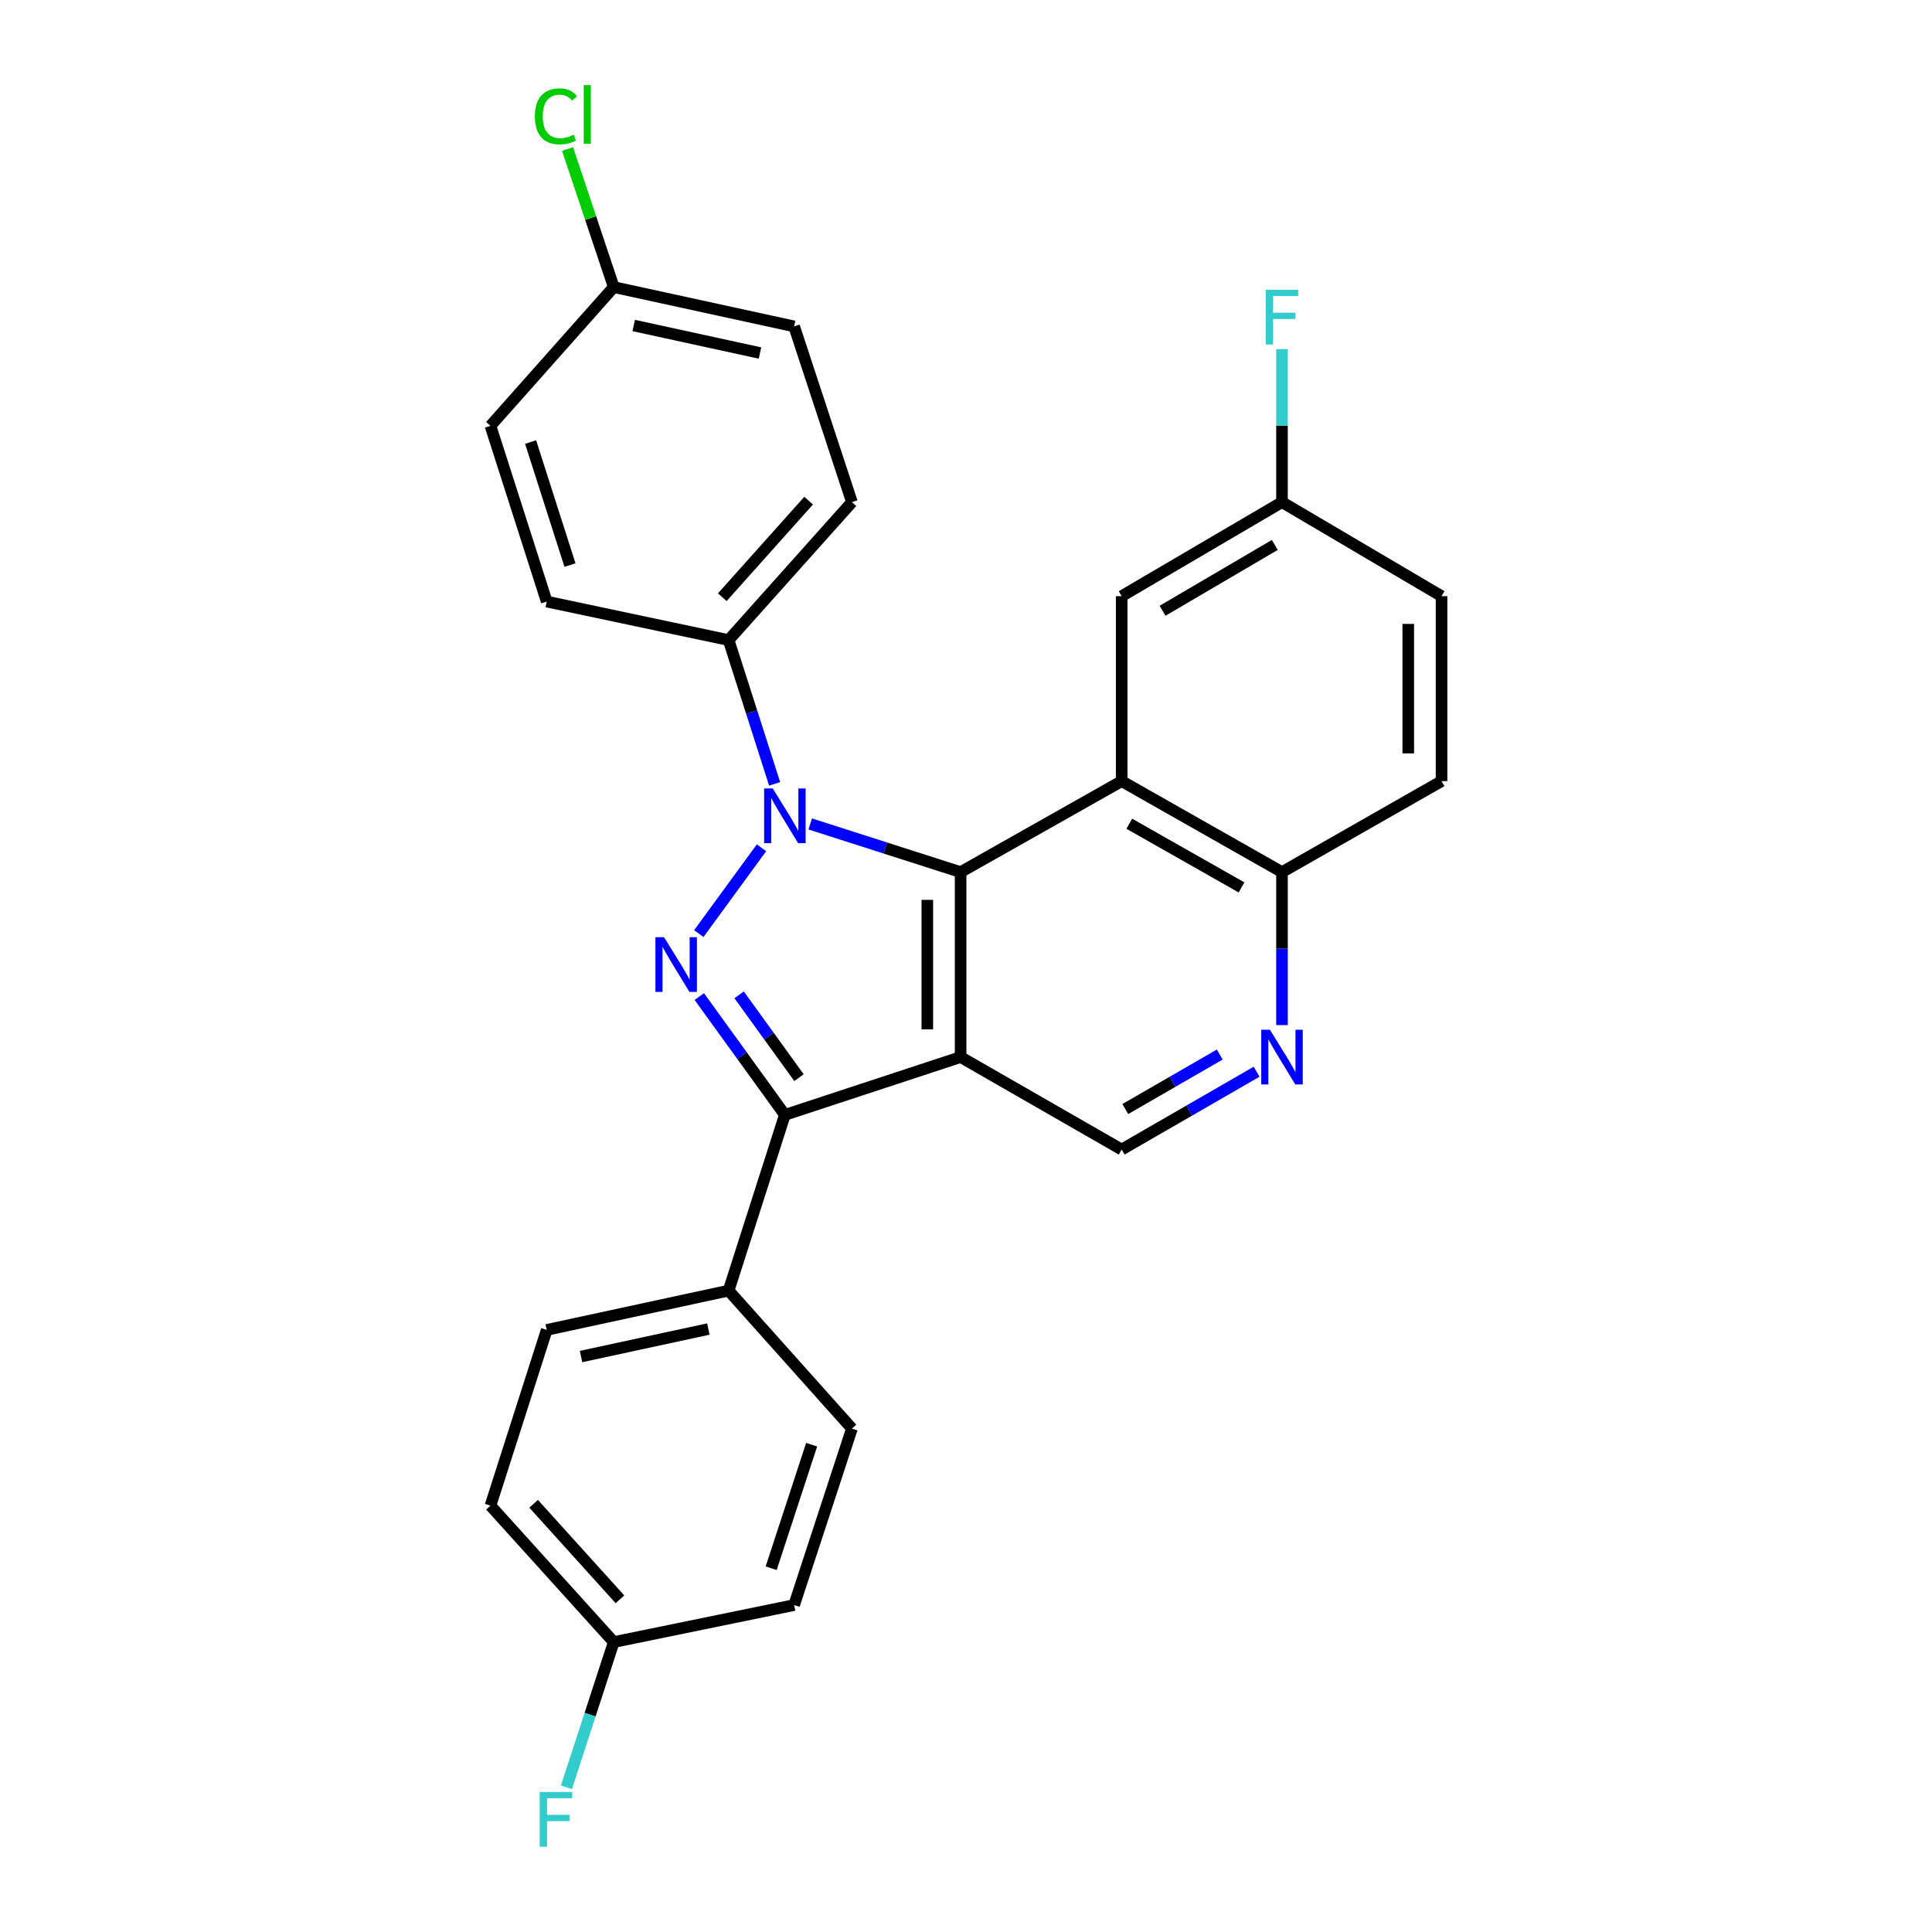 <?xml version='1.0' encoding='iso-8859-1'?>
<svg version='1.1' baseProfile='full'
              xmlns='http://www.w3.org/2000/svg'
                      xmlns:rdkit='http://www.rdkit.org/xml'
                      xmlns:xlink='http://www.w3.org/1999/xlink'
                  xml:space='preserve'
width='1000px' height='1000px' viewBox='0 0 1000 1000'>
<!-- END OF HEADER -->
<rect style='opacity:1.0;fill:#FFFFFF;stroke:none' width='1000' height='1000' x='0' y='0'> </rect>
<path class='bond-1' d='M 419.372,426.473 L 458.289,438.941' style='fill:none;fill-rule:evenodd;stroke:#0000FF;stroke-width:6px;stroke-linecap:butt;stroke-linejoin:miter;stroke-opacity:1' />
<path class='bond-1' d='M 458.289,438.941 L 497.206,451.408' style='fill:none;fill-rule:evenodd;stroke:#000000;stroke-width:6px;stroke-linecap:butt;stroke-linejoin:miter;stroke-opacity:1' />
<path class='bond-2' d='M 394.155,438.812 L 361.696,483.235' style='fill:none;fill-rule:evenodd;stroke:#0000FF;stroke-width:6px;stroke-linecap:butt;stroke-linejoin:miter;stroke-opacity:1' />
<path class='bond-7' d='M 400.946,405.72 L 389.034,368.513' style='fill:none;fill-rule:evenodd;stroke:#0000FF;stroke-width:6px;stroke-linecap:butt;stroke-linejoin:miter;stroke-opacity:1' />
<path class='bond-7' d='M 389.034,368.513 L 377.122,331.306' style='fill:none;fill-rule:evenodd;stroke:#000000;stroke-width:6px;stroke-linecap:butt;stroke-linejoin:miter;stroke-opacity:1' />
<path class='bond-0' d='M 497.206,547.136 L 497.206,451.408' style='fill:none;fill-rule:evenodd;stroke:#000000;stroke-width:6px;stroke-linecap:butt;stroke-linejoin:miter;stroke-opacity:1' />
<path class='bond-0' d='M 479.98,532.776 L 479.98,465.767' style='fill:none;fill-rule:evenodd;stroke:#000000;stroke-width:6px;stroke-linecap:butt;stroke-linejoin:miter;stroke-opacity:1' />
<path class='bond-5' d='M 497.206,547.136 L 580.579,595.004' style='fill:none;fill-rule:evenodd;stroke:#000000;stroke-width:6px;stroke-linecap:butt;stroke-linejoin:miter;stroke-opacity:1' />
<path class='bond-27' d='M 497.206,547.136 L 406.244,577.061' style='fill:none;fill-rule:evenodd;stroke:#000000;stroke-width:6px;stroke-linecap:butt;stroke-linejoin:miter;stroke-opacity:1' />
<path class='bond-4' d='M 497.206,451.408 L 580.579,404.314' style='fill:none;fill-rule:evenodd;stroke:#000000;stroke-width:6px;stroke-linecap:butt;stroke-linejoin:miter;stroke-opacity:1' />
<path class='bond-3' d='M 361.959,515.827 L 384.101,546.444' style='fill:none;fill-rule:evenodd;stroke:#0000FF;stroke-width:6px;stroke-linecap:butt;stroke-linejoin:miter;stroke-opacity:1' />
<path class='bond-3' d='M 384.101,546.444 L 406.244,577.061' style='fill:none;fill-rule:evenodd;stroke:#000000;stroke-width:6px;stroke-linecap:butt;stroke-linejoin:miter;stroke-opacity:1' />
<path class='bond-3' d='M 382.56,514.918 L 398.059,536.349' style='fill:none;fill-rule:evenodd;stroke:#0000FF;stroke-width:6px;stroke-linecap:butt;stroke-linejoin:miter;stroke-opacity:1' />
<path class='bond-3' d='M 398.059,536.349 L 413.559,557.781' style='fill:none;fill-rule:evenodd;stroke:#000000;stroke-width:6px;stroke-linecap:butt;stroke-linejoin:miter;stroke-opacity:1' />
<path class='bond-9' d='M 406.244,577.061 L 377.122,668.013' style='fill:none;fill-rule:evenodd;stroke:#000000;stroke-width:6px;stroke-linecap:butt;stroke-linejoin:miter;stroke-opacity:1' />
<path class='bond-8' d='M 580.579,404.314 L 663.559,451.408' style='fill:none;fill-rule:evenodd;stroke:#000000;stroke-width:6px;stroke-linecap:butt;stroke-linejoin:miter;stroke-opacity:1' />
<path class='bond-8' d='M 584.523,426.36 L 642.61,459.325' style='fill:none;fill-rule:evenodd;stroke:#000000;stroke-width:6px;stroke-linecap:butt;stroke-linejoin:miter;stroke-opacity:1' />
<path class='bond-10' d='M 580.579,404.314 L 580.579,308.577' style='fill:none;fill-rule:evenodd;stroke:#000000;stroke-width:6px;stroke-linecap:butt;stroke-linejoin:miter;stroke-opacity:1' />
<path class='bond-29' d='M 580.579,595.004 L 615.501,574.859' style='fill:none;fill-rule:evenodd;stroke:#000000;stroke-width:6px;stroke-linecap:butt;stroke-linejoin:miter;stroke-opacity:1' />
<path class='bond-29' d='M 615.501,574.859 L 650.424,554.713' style='fill:none;fill-rule:evenodd;stroke:#0000FF;stroke-width:6px;stroke-linecap:butt;stroke-linejoin:miter;stroke-opacity:1' />
<path class='bond-29' d='M 582.448,574.039 L 606.894,559.937' style='fill:none;fill-rule:evenodd;stroke:#000000;stroke-width:6px;stroke-linecap:butt;stroke-linejoin:miter;stroke-opacity:1' />
<path class='bond-29' d='M 606.894,559.937 L 631.34,545.835' style='fill:none;fill-rule:evenodd;stroke:#0000FF;stroke-width:6px;stroke-linecap:butt;stroke-linejoin:miter;stroke-opacity:1' />
<path class='bond-6' d='M 663.559,530.582 L 663.559,490.995' style='fill:none;fill-rule:evenodd;stroke:#0000FF;stroke-width:6px;stroke-linecap:butt;stroke-linejoin:miter;stroke-opacity:1' />
<path class='bond-6' d='M 663.559,490.995 L 663.559,451.408' style='fill:none;fill-rule:evenodd;stroke:#000000;stroke-width:6px;stroke-linecap:butt;stroke-linejoin:miter;stroke-opacity:1' />
<path class='bond-11' d='M 377.122,331.306 L 440.963,259.905' style='fill:none;fill-rule:evenodd;stroke:#000000;stroke-width:6px;stroke-linecap:butt;stroke-linejoin:miter;stroke-opacity:1' />
<path class='bond-11' d='M 373.857,309.114 L 418.546,259.133' style='fill:none;fill-rule:evenodd;stroke:#000000;stroke-width:6px;stroke-linecap:butt;stroke-linejoin:miter;stroke-opacity:1' />
<path class='bond-12' d='M 377.122,331.306 L 282.983,311.372' style='fill:none;fill-rule:evenodd;stroke:#000000;stroke-width:6px;stroke-linecap:butt;stroke-linejoin:miter;stroke-opacity:1' />
<path class='bond-15' d='M 663.559,451.408 L 746.138,404.314' style='fill:none;fill-rule:evenodd;stroke:#000000;stroke-width:6px;stroke-linecap:butt;stroke-linejoin:miter;stroke-opacity:1' />
<path class='bond-13' d='M 377.122,668.013 L 282.983,688.359' style='fill:none;fill-rule:evenodd;stroke:#000000;stroke-width:6px;stroke-linecap:butt;stroke-linejoin:miter;stroke-opacity:1' />
<path class='bond-13' d='M 366.64,687.902 L 300.743,702.144' style='fill:none;fill-rule:evenodd;stroke:#000000;stroke-width:6px;stroke-linecap:butt;stroke-linejoin:miter;stroke-opacity:1' />
<path class='bond-14' d='M 377.122,668.013 L 440.963,739.424' style='fill:none;fill-rule:evenodd;stroke:#000000;stroke-width:6px;stroke-linecap:butt;stroke-linejoin:miter;stroke-opacity:1' />
<path class='bond-16' d='M 580.579,308.577 L 663.559,259.905' style='fill:none;fill-rule:evenodd;stroke:#000000;stroke-width:6px;stroke-linecap:butt;stroke-linejoin:miter;stroke-opacity:1' />
<path class='bond-16' d='M 601.741,316.135 L 659.827,282.064' style='fill:none;fill-rule:evenodd;stroke:#000000;stroke-width:6px;stroke-linecap:butt;stroke-linejoin:miter;stroke-opacity:1' />
<path class='bond-21' d='M 440.963,259.905 L 411.038,168.943' style='fill:none;fill-rule:evenodd;stroke:#000000;stroke-width:6px;stroke-linecap:butt;stroke-linejoin:miter;stroke-opacity:1' />
<path class='bond-22' d='M 282.983,311.372 L 253.862,220.41' style='fill:none;fill-rule:evenodd;stroke:#000000;stroke-width:6px;stroke-linecap:butt;stroke-linejoin:miter;stroke-opacity:1' />
<path class='bond-22' d='M 295.021,292.475 L 274.636,228.802' style='fill:none;fill-rule:evenodd;stroke:#000000;stroke-width:6px;stroke-linecap:butt;stroke-linejoin:miter;stroke-opacity:1' />
<path class='bond-20' d='M 282.983,688.359 L 253.862,779.321' style='fill:none;fill-rule:evenodd;stroke:#000000;stroke-width:6px;stroke-linecap:butt;stroke-linejoin:miter;stroke-opacity:1' />
<path class='bond-23' d='M 440.963,739.424 L 411.038,830.778' style='fill:none;fill-rule:evenodd;stroke:#000000;stroke-width:6px;stroke-linecap:butt;stroke-linejoin:miter;stroke-opacity:1' />
<path class='bond-23' d='M 420.105,747.764 L 399.157,811.712' style='fill:none;fill-rule:evenodd;stroke:#000000;stroke-width:6px;stroke-linecap:butt;stroke-linejoin:miter;stroke-opacity:1' />
<path class='bond-31' d='M 746.138,404.314 L 746.138,308.577' style='fill:none;fill-rule:evenodd;stroke:#000000;stroke-width:6px;stroke-linecap:butt;stroke-linejoin:miter;stroke-opacity:1' />
<path class='bond-31' d='M 728.912,389.954 L 728.912,322.938' style='fill:none;fill-rule:evenodd;stroke:#000000;stroke-width:6px;stroke-linecap:butt;stroke-linejoin:miter;stroke-opacity:1' />
<path class='bond-19' d='M 663.559,259.905 L 746.138,308.577' style='fill:none;fill-rule:evenodd;stroke:#000000;stroke-width:6px;stroke-linecap:butt;stroke-linejoin:miter;stroke-opacity:1' />
<path class='bond-24' d='M 663.559,259.905 L 663.559,220.313' style='fill:none;fill-rule:evenodd;stroke:#000000;stroke-width:6px;stroke-linecap:butt;stroke-linejoin:miter;stroke-opacity:1' />
<path class='bond-24' d='M 663.559,220.313 L 663.559,180.721' style='fill:none;fill-rule:evenodd;stroke:#33CCCC;stroke-width:6px;stroke-linecap:butt;stroke-linejoin:miter;stroke-opacity:1' />
<path class='bond-17' d='M 317.674,849.937 L 411.038,830.778' style='fill:none;fill-rule:evenodd;stroke:#000000;stroke-width:6px;stroke-linecap:butt;stroke-linejoin:miter;stroke-opacity:1' />
<path class='bond-25' d='M 317.674,849.937 L 305.422,887.524' style='fill:none;fill-rule:evenodd;stroke:#000000;stroke-width:6px;stroke-linecap:butt;stroke-linejoin:miter;stroke-opacity:1' />
<path class='bond-25' d='M 305.422,887.524 L 293.17,925.111' style='fill:none;fill-rule:evenodd;stroke:#33CCCC;stroke-width:6px;stroke-linecap:butt;stroke-linejoin:miter;stroke-opacity:1' />
<path class='bond-30' d='M 317.674,849.937 L 253.862,779.321' style='fill:none;fill-rule:evenodd;stroke:#000000;stroke-width:6px;stroke-linecap:butt;stroke-linejoin:miter;stroke-opacity:1' />
<path class='bond-30' d='M 320.883,827.795 L 276.215,778.364' style='fill:none;fill-rule:evenodd;stroke:#000000;stroke-width:6px;stroke-linecap:butt;stroke-linejoin:miter;stroke-opacity:1' />
<path class='bond-18' d='M 317.674,148.597 L 253.862,220.41' style='fill:none;fill-rule:evenodd;stroke:#000000;stroke-width:6px;stroke-linecap:butt;stroke-linejoin:miter;stroke-opacity:1' />
<path class='bond-26' d='M 317.674,148.597 L 305.716,112.868' style='fill:none;fill-rule:evenodd;stroke:#000000;stroke-width:6px;stroke-linecap:butt;stroke-linejoin:miter;stroke-opacity:1' />
<path class='bond-26' d='M 305.716,112.868 L 293.758,77.139' style='fill:none;fill-rule:evenodd;stroke:#00CC00;stroke-width:6px;stroke-linecap:butt;stroke-linejoin:miter;stroke-opacity:1' />
<path class='bond-28' d='M 317.674,148.597 L 411.038,168.943' style='fill:none;fill-rule:evenodd;stroke:#000000;stroke-width:6px;stroke-linecap:butt;stroke-linejoin:miter;stroke-opacity:1' />
<path class='bond-28' d='M 328.011,168.48 L 393.366,182.722' style='fill:none;fill-rule:evenodd;stroke:#000000;stroke-width:6px;stroke-linecap:butt;stroke-linejoin:miter;stroke-opacity:1' />
<path  class='atom-0' d='M 399.984 408.108
L 409.264 423.108
Q 410.184 424.588, 411.664 427.268
Q 413.144 429.948, 413.224 430.108
L 413.224 408.108
L 416.984 408.108
L 416.984 436.428
L 413.104 436.428
L 403.144 420.028
Q 401.984 418.108, 400.744 415.908
Q 399.544 413.708, 399.184 413.028
L 399.184 436.428
L 395.504 436.428
L 395.504 408.108
L 399.984 408.108
' fill='#0000FF'/>
<path  class='atom-3' d='M 343.722 485.107
L 353.002 500.107
Q 353.922 501.587, 355.402 504.267
Q 356.882 506.947, 356.962 507.107
L 356.962 485.107
L 360.722 485.107
L 360.722 513.427
L 356.842 513.427
L 346.882 497.027
Q 345.722 495.107, 344.482 492.907
Q 343.282 490.707, 342.922 490.027
L 342.922 513.427
L 339.242 513.427
L 339.242 485.107
L 343.722 485.107
' fill='#0000FF'/>
<path  class='atom-7' d='M 657.299 532.976
L 666.579 547.976
Q 667.499 549.456, 668.979 552.136
Q 670.459 554.816, 670.539 554.976
L 670.539 532.976
L 674.299 532.976
L 674.299 561.296
L 670.419 561.296
L 660.459 544.896
Q 659.299 542.976, 658.059 540.776
Q 656.859 538.576, 656.499 537.896
L 656.499 561.296
L 652.819 561.296
L 652.819 532.976
L 657.299 532.976
' fill='#0000FF'/>
<path  class='atom-25' d='M 655.139 150.007
L 671.979 150.007
L 671.979 153.247
L 658.939 153.247
L 658.939 161.847
L 670.539 161.847
L 670.539 165.127
L 658.939 165.127
L 658.939 178.327
L 655.139 178.327
L 655.139 150.007
' fill='#33CCCC'/>
<path  class='atom-26' d='M 279.348 927.523
L 296.188 927.523
L 296.188 930.763
L 283.148 930.763
L 283.148 939.363
L 294.748 939.363
L 294.748 942.643
L 283.148 942.643
L 283.148 955.843
L 279.348 955.843
L 279.348 927.523
' fill='#33CCCC'/>
<path  class='atom-27' d='M 276.848 60.223
Q 276.848 53.183, 280.128 49.503
Q 283.448 45.783, 289.728 45.783
Q 295.568 45.783, 298.688 49.903
L 296.048 52.063
Q 293.768 49.063, 289.728 49.063
Q 285.448 49.063, 283.168 51.943
Q 280.928 54.783, 280.928 60.223
Q 280.928 65.823, 283.248 68.703
Q 285.608 71.583, 290.168 71.583
Q 293.288 71.583, 296.928 69.703
L 298.048 72.703
Q 296.568 73.663, 294.328 74.223
Q 292.088 74.783, 289.608 74.783
Q 283.448 74.783, 280.128 71.023
Q 276.848 67.263, 276.848 60.223
' fill='#00CC00'/>
<path  class='atom-27' d='M 302.128 44.063
L 305.808 44.063
L 305.808 74.423
L 302.128 74.423
L 302.128 44.063
' fill='#00CC00'/>
</svg>
